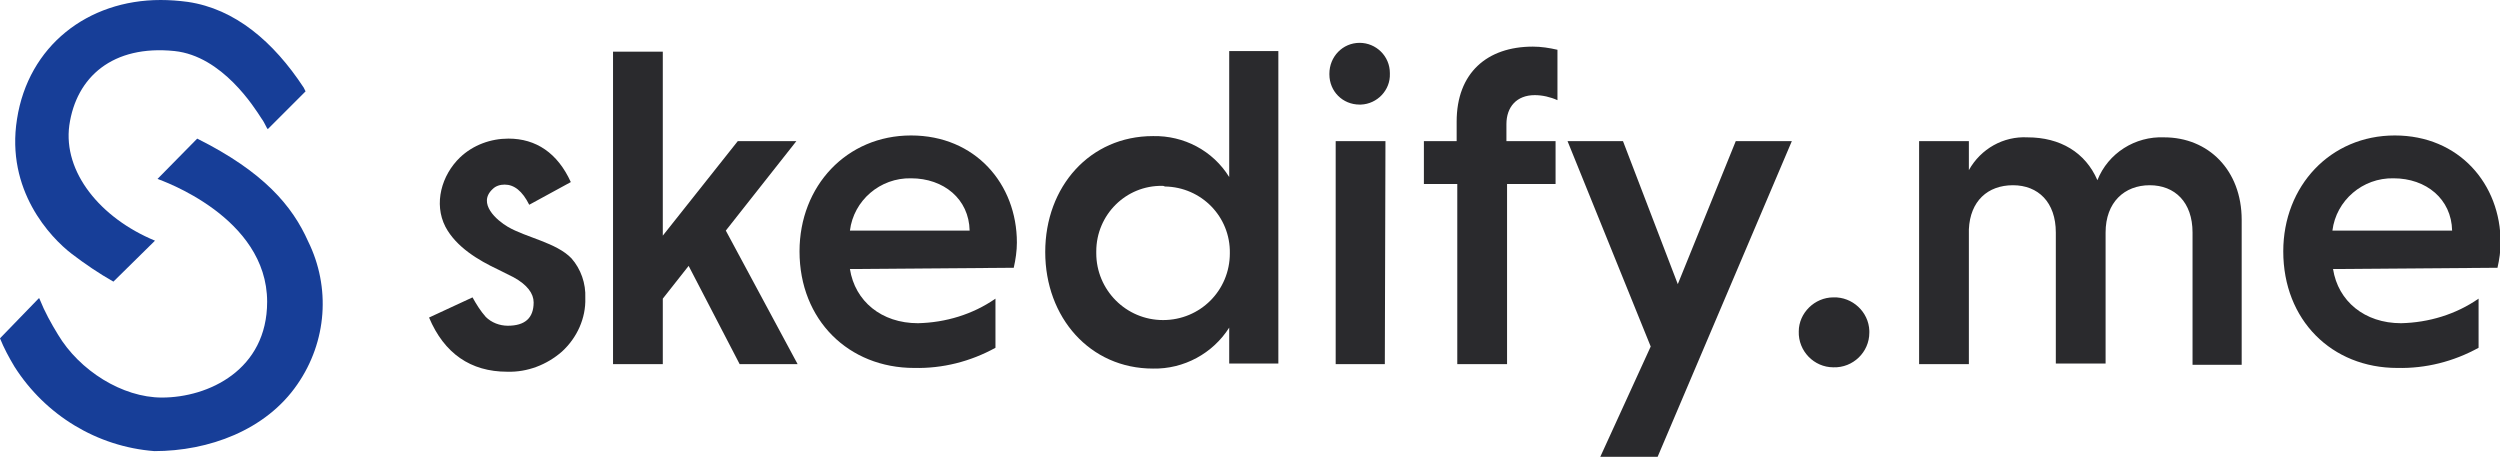 <?xml version="1.0" encoding="utf-8"?>
<!-- Generator: Adobe Illustrator 23.1.1, SVG Export Plug-In . SVG Version: 6.00 Build 0)  -->
<svg version="1.1" id="Laag_1" xmlns="http://www.w3.org/2000/svg" xmlns:xlink="http://www.w3.org/1999/xlink" x="0px" y="0px"
	 viewBox="0 0 396.8 72.5" style="enable-background:new 0 0 396.8 72.5;" xml:space="preserve">
<style type="text/css">
	.st0{fill:#2A2A2D;}
	.st1{fill:none;}
	.st2{fill:#173E98;}
</style>
<title>LogoSkedify_WEB</title>
<polygon class="st0" points="97.3,8.2 105.2,8.2 105.2,37.4 117.1,22.4 126.4,22.4 115.2,36.6 126.6,57.8 117.4,57.8 109.3,42.2 
	105.2,47.4 105.2,57.8 97.3,57.8 "/>
<rect class="st1" width="396.8" height="72.5"/>
<path class="st0" d="M134.9,36.6h19c-0.1-5-4.1-8.3-9.3-8.3C139.7,28.2,135.5,31.8,134.9,36.6 M134.9,42.7c0.8,5.1,5,8.6,10.8,8.6
	c4.4-0.1,8.7-1.4,12.3-3.9v7.8c-4,2.2-8.4,3.3-12.9,3.2c-10.4,0-18.2-7.6-18.2-18.5c0-10.4,7.5-18.4,17.7-18.4s16.8,7.7,16.8,17
	c0,1.3-0.2,2.7-0.5,4L134.9,42.7z"/>
<path class="st0" d="M184.5,29.5c-5.8-0.1-10.5,4.6-10.5,10.4c0,0.1,0,0.2,0,0.3c0,5.8,4.7,10.6,10.6,10.6s10.6-4.7,10.6-10.6
	c0.1-5.8-4.5-10.5-10.3-10.6C184.7,29.5,184.6,29.5,184.5,29.5 M195.1,52c-2.6,4.1-7.2,6.6-12.1,6.5c-10,0-17.1-8.1-17.1-18.5
	S173,21.6,183,21.6c4.9-0.1,9.5,2.3,12.1,6.5v-20h7.8v49.6h-7.8V52z"/>
<path class="st0" d="M219.8,57.8H212V22.4h7.9L219.8,57.8z M215.8,6.8c2.6,0,4.8,2.1,4.8,4.8v0.1c0.1,2.6-2,4.8-4.6,4.9
	c-0.1,0-0.1,0-0.2,0c-2.7,0-4.8-2.1-4.8-4.8v-0.1C211,9,213.1,6.8,215.8,6.8C215.8,6.8,215.9,6.8,215.8,6.8"/>
<path class="st0" d="M247,29.2h-7.8v28.6h-7.9V29.2H226v-6.8h5.2v-3.1c0-7.7,4.8-11.9,12.1-11.9c1.3,0,2.6,0.2,3.9,0.5v8
	c-1.1-0.5-2.4-0.8-3.6-0.8c-2.9,0-4.5,1.9-4.5,4.6v2.7h7.8v6.8H247z"/>
<polygon class="st0" points="275.5,22.4 266.3,45.1 257.6,22.4 248.8,22.4 262,55 254,72.5 263.1,72.5 284.4,22.4 "/>
<path class="st0" d="M291,47.2c3-0.1,5.6,2.3,5.7,5.3c0,0.1,0,0.2,0,0.3c0,3.1-2.6,5.6-5.7,5.5c-3.1,0-5.6-2.6-5.5-5.7
	C285.5,49.7,288,47.2,291,47.2"/>
<path class="st0" d="M312.5,27c1.9-3.4,5.5-5.4,9.3-5.2c5.2,0,9.2,2.4,11.1,6.8c1.7-4.3,6-7,10.6-6.8c7,0,12.3,5.2,12.3,13.1v23H348
	v-21c0-4.8-2.8-7.5-6.8-7.5s-7,2.7-7,7.5v20.8h-7.9V36.9c0-4.8-2.8-7.5-6.8-7.5s-6.8,2.5-7,7v21.4h-7.9V22.4h7.9L312.5,27L312.5,27z
	"/>
<path class="st0" d="M370.2,36.6h19c-0.1-5-4.1-8.3-9.3-8.3C375,28.2,370.8,31.8,370.2,36.6 M370.3,42.7c0.8,5.1,5,8.6,10.8,8.6
	c4.4-0.1,8.7-1.4,12.3-3.9v7.8c-4,2.2-8.4,3.3-12.9,3.2c-10.4,0-18.1-7.6-18.1-18.5c0-10.4,7.5-18.4,17.7-18.4s16.8,7.7,16.8,17
	c0,1.3-0.2,2.7-0.5,4L370.3,42.7z"/>
<path class="st0" d="M90.6,28.9L84,32.5c-1.1-2.2-2.4-3.2-3.9-3.2c-0.7,0-1.4,0.2-1.9,0.7c-2.5,2.3,0.7,5,2.4,6
	c2.9,1.7,7.7,2.5,10.1,5c1.5,1.7,2.3,4,2.2,6.3c0.1,3.2-1.3,6.3-3.7,8.5c-2.4,2.1-5.5,3.3-8.7,3.2c-5.8,0-10-2.9-12.4-8.6l6.9-3.2
	c0.6,1.1,1.3,2.2,2.1,3.1c0.9,0.9,2.2,1.4,3.5,1.4c2.7,0,4.1-1.2,4.1-3.7c0-1.4-1-2.8-3.2-4c-0.8-0.4-1.6-0.8-2.4-1.2
	c-3.2-1.5-6.7-3.6-8.4-6.8c-1.9-3.7-0.6-8.2,2.3-11c2.1-2,4.9-3,7.7-3C85.1,22,88.5,24.3,90.6,28.9"/>
<path class="st2" d="M48.4,14.3l-0.2-0.4C43.4,6.6,37.3,1.4,29.8,0.3C28.3,0.1,26.9,0,25.5,0C13.9,0,4.5,7.3,2.7,18.9
	C0.9,30.2,8,37.7,11.4,40.3c2.1,1.6,4.3,3.1,6.6,4.4l6.6-6.5l0,0C15.9,34.6,10,27.3,11,19.9c1.1-7.7,6.9-12.8,16.7-11.8
	c7.6,0.8,12.7,9,13.8,10.7c0.3,0.4,0.5,0.8,0.7,1.2c0.1,0.2,0.2,0.4,0.3,0.5l6-6L48.4,14.3z"/>
<path class="st2" d="M48.9,38.3c-2.5-5.6-7-11-17.6-16.3L25,28.4l0,0l6.3-6.4L25,28.4c0.5,0.2,17.4,6,17.4,19.5
	c0,10.8-9.3,15.2-16.7,15.2c-6.3,0-13.1-4.3-16.5-10c-1.1-1.8-2.1-3.6-2.9-5.6l-0.1-0.2L0,53.7c0.6,1.5,1.4,3,2.3,4.5
	c4.9,7.7,13.1,12.7,22.2,13.4c8.6,0,17.7-3.3,22.7-10.6C51.9,54.2,52.5,45.6,48.9,38.3"/>
</svg>
